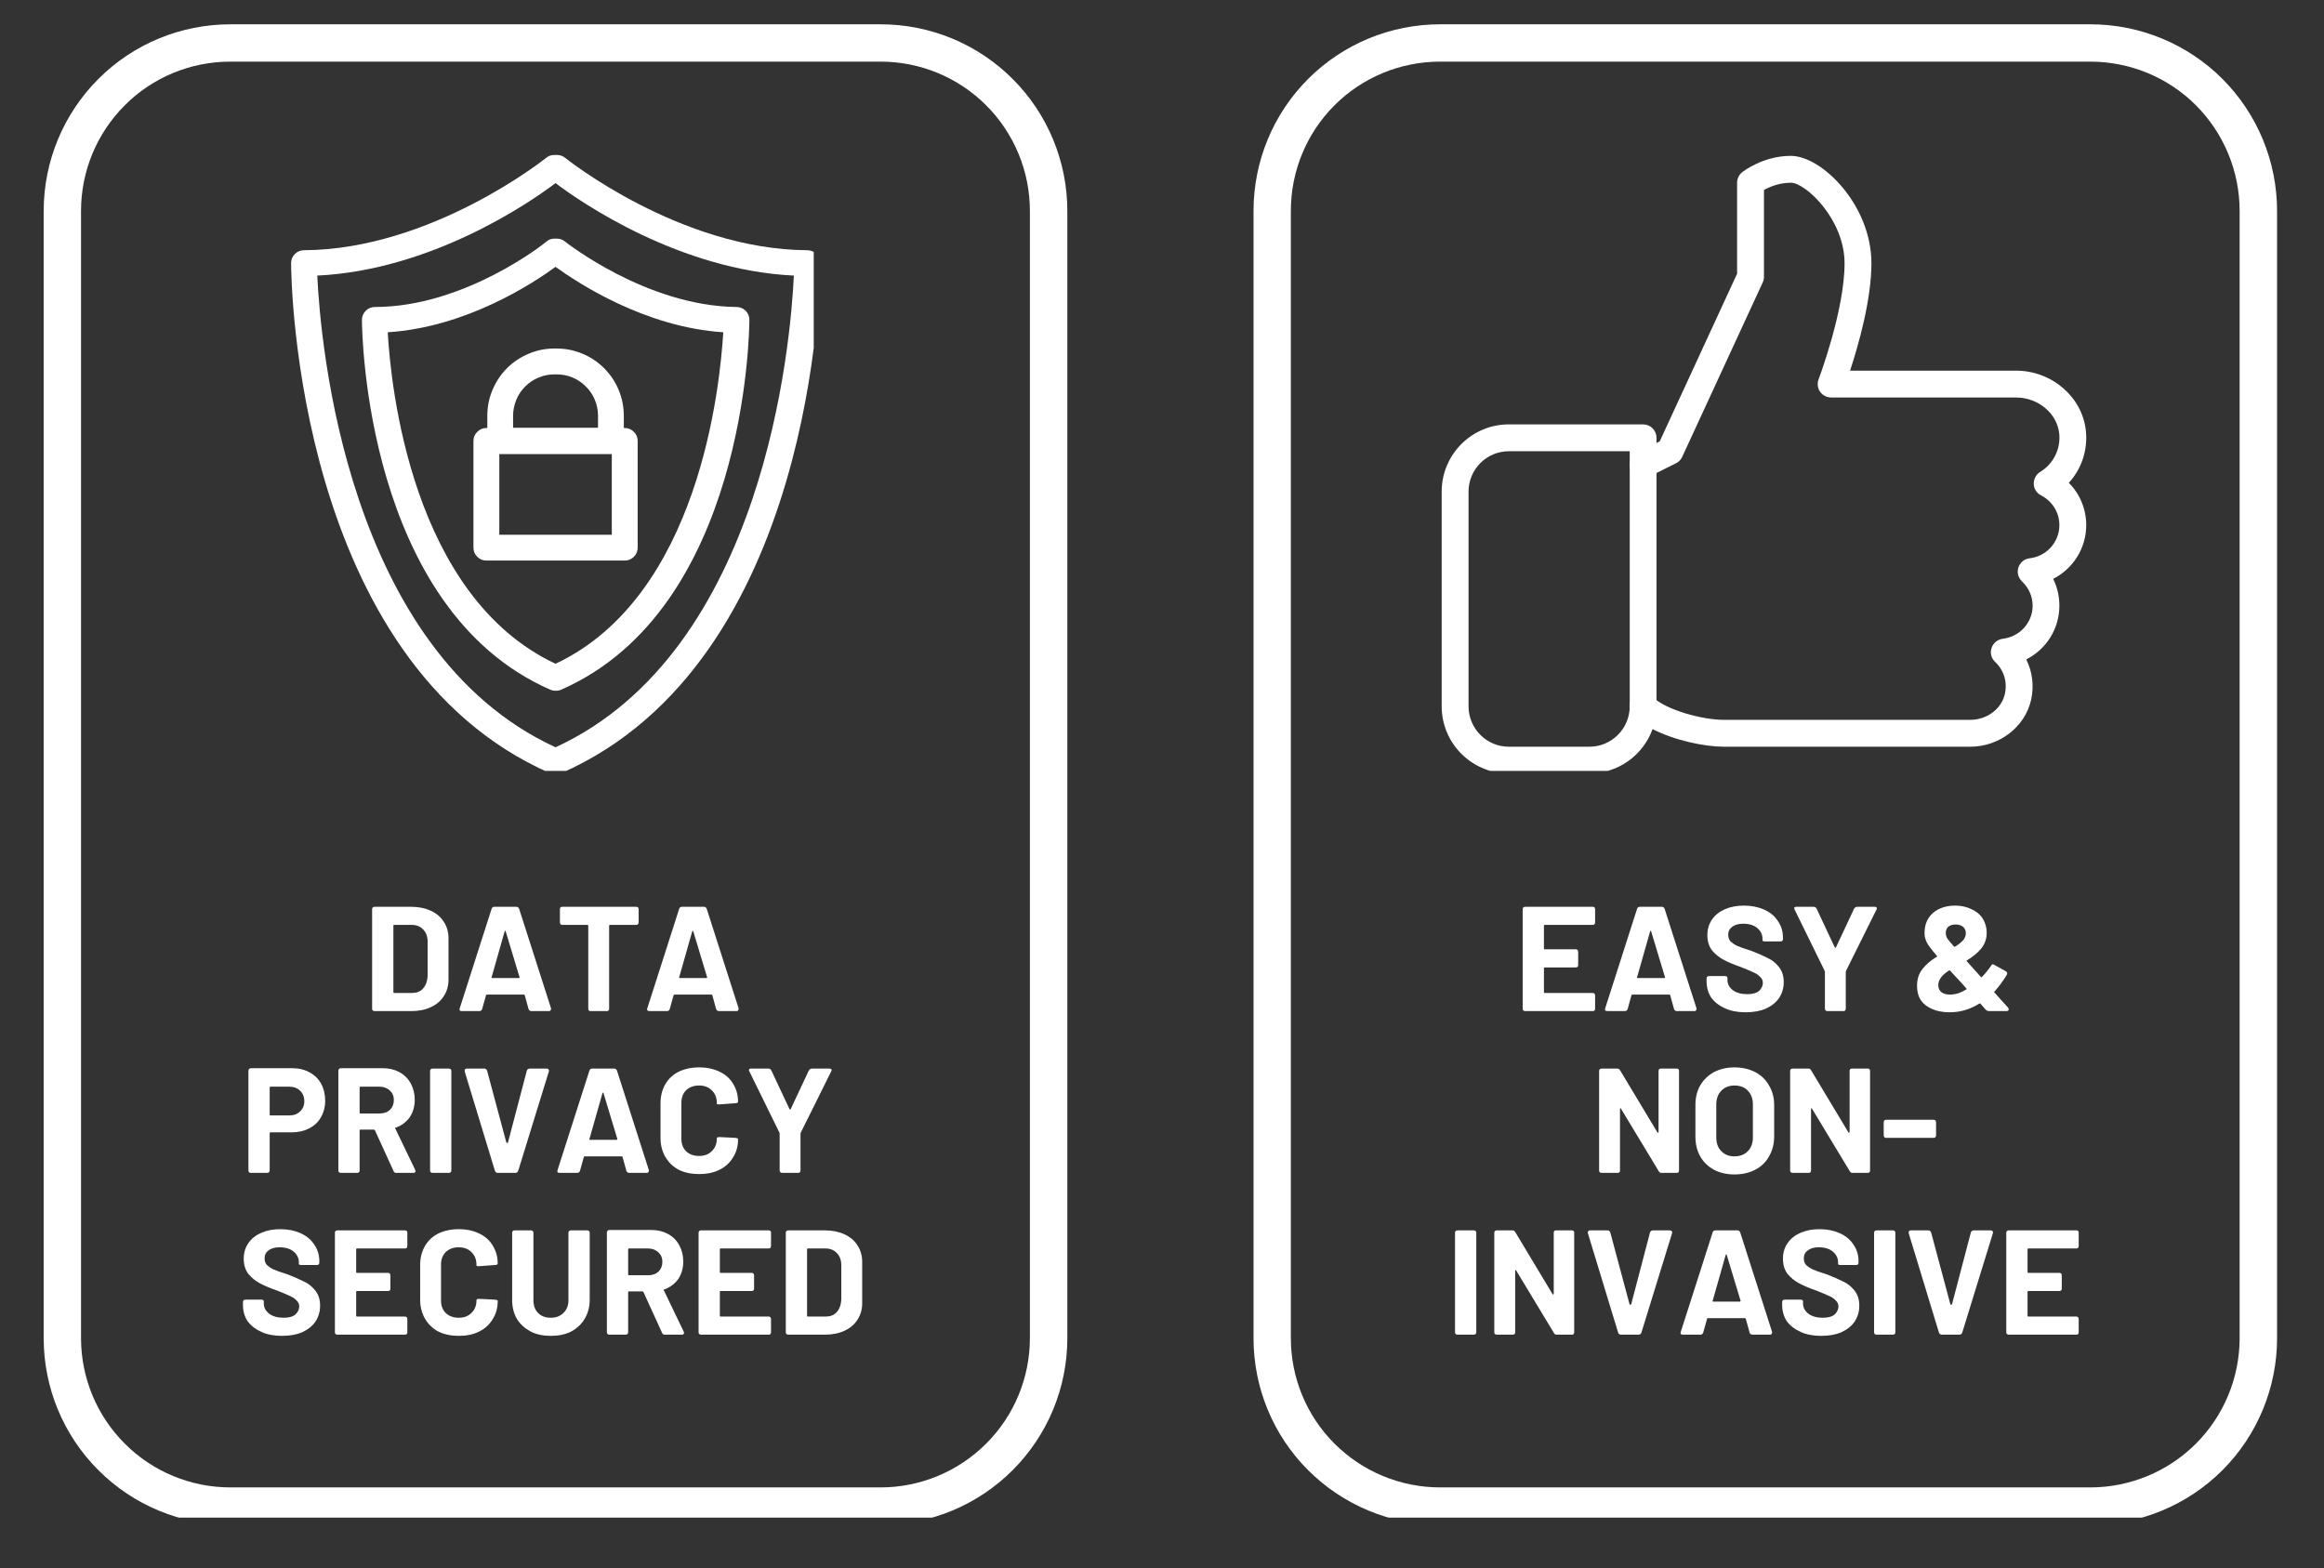 <svg xmlns="http://www.w3.org/2000/svg" xmlns:xlink="http://www.w3.org/1999/xlink" width="123" zoomAndPan="magnify" viewBox="0 0 92.25 62.25" height="83" preserveAspectRatio="xMidYMid meet" version="1.0"><rect x="0" y="0" width="92.25" height="62.25" fill="#333333" stroke="none"/><defs><g/><clipPath id="02852e2fd9"><path d="M 1.734 0.965 L 42.383 0.965 L 42.383 60.25 L 1.734 60.25 Z M 1.734 0.965 " clip-rule="nonzero"/></clipPath><clipPath id="f39629af2f"><path d="M 9.145 0.965 L 34.957 0.965 C 36.922 0.965 38.805 1.742 40.195 3.133 C 41.586 4.523 42.367 6.406 42.367 8.375 L 42.367 53.129 C 42.367 55.094 41.586 56.98 40.195 58.367 C 38.805 59.758 36.922 60.539 34.957 60.539 L 9.145 60.539 C 7.18 60.539 5.293 59.758 3.906 58.367 C 2.516 56.98 1.734 55.094 1.734 53.129 L 1.734 8.375 C 1.734 6.406 2.516 4.523 3.906 3.133 C 5.293 1.742 7.18 0.965 9.145 0.965 Z M 9.145 0.965 " clip-rule="nonzero"/></clipPath><clipPath id="c49bc13fa1"><path d="M 49.758 0.965 L 90.406 0.965 L 90.406 60.25 L 49.758 60.25 Z M 49.758 0.965 " clip-rule="nonzero"/></clipPath><clipPath id="d64a50648b"><path d="M 57.168 0.965 L 82.977 0.965 C 84.941 0.965 86.828 1.742 88.219 3.133 C 89.605 4.523 90.387 6.406 90.387 8.375 L 90.387 53.129 C 90.387 55.094 89.605 56.98 88.219 58.367 C 86.828 59.758 84.941 60.539 82.977 60.539 L 57.168 60.539 C 55.199 60.539 53.316 59.758 51.926 58.367 C 50.535 56.98 49.758 55.094 49.758 53.129 L 49.758 8.375 C 49.758 6.406 50.535 4.523 51.926 3.133 C 53.316 1.742 55.199 0.965 57.168 0.965 Z M 57.168 0.965 " clip-rule="nonzero"/></clipPath><clipPath id="15bca81ed1"><path d="M 11.551 6.152 L 32.301 6.152 L 32.301 30.605 L 11.551 30.605 Z M 11.551 6.152 " clip-rule="nonzero"/></clipPath><clipPath id="1df41041f5"><path d="M 57.227 6.152 L 83 6.152 L 83 30.605 L 57.227 30.605 Z M 57.227 6.152 " clip-rule="nonzero"/></clipPath><clipPath id="c0eaf9fc0d"><path d="M 0.191 8 L 4 8 L 4 13 L 0.191 13 Z M 0.191 8 " clip-rule="nonzero"/></clipPath><clipPath id="90236cbe94"><path d="M 0.191 14 L 4 14 L 4 20 L 0.191 20 Z M 0.191 14 " clip-rule="nonzero"/></clipPath><clipPath id="809c69ab7d"><rect x="0" width="27" y="0" height="21"/></clipPath><clipPath id="7cf798c14c"><rect x="0" width="28" y="0" height="21"/></clipPath></defs><g clip-path="url(#02852e2fd9)"><g clip-path="url(#f39629af2f)"><path stroke-linecap="butt" transform="matrix(0.741, 0, 0, 0.741, 1.735, 0.963)" fill="none" stroke-linejoin="miter" d="M 9.998 0.002 L 44.83 0.002 C 47.481 0.002 50.022 1.051 51.898 2.927 C 53.775 4.804 54.829 7.345 54.829 10.001 L 54.829 70.392 C 54.829 73.043 53.775 75.589 51.898 77.461 C 50.022 79.337 47.481 80.391 44.83 80.391 L 9.998 80.391 C 7.347 80.391 4.801 79.337 2.93 77.461 C 1.053 75.589 -0.001 73.043 -0.001 70.392 L -0.001 10.001 C -0.001 7.345 1.053 4.804 2.93 2.927 C 4.801 1.051 7.347 0.002 9.998 0.002 Z M 9.998 0.002 " stroke="#ffffff" stroke-width="4" stroke-opacity="1" stroke-miterlimit="4"/></g></g><g clip-path="url(#c49bc13fa1)"><g clip-path="url(#d64a50648b)"><path stroke-linecap="butt" transform="matrix(0.741, 0, 0, 0.741, 49.756, 0.963)" fill="none" stroke-linejoin="miter" d="M 10.001 0.002 L 44.827 0.002 C 47.479 0.002 50.025 1.051 51.901 2.927 C 53.772 4.804 54.827 7.345 54.827 10.001 L 54.827 70.392 C 54.827 73.043 53.772 75.589 51.901 77.461 C 50.025 79.337 47.479 80.391 44.827 80.391 L 10.001 80.391 C 7.345 80.391 4.804 79.337 2.927 77.461 C 1.051 75.589 0.002 73.043 0.002 70.392 L 0.002 10.001 C 0.002 7.345 1.051 4.804 2.927 2.927 C 4.804 1.051 7.345 0.002 10.001 0.002 Z M 10.001 0.002 " stroke="#ffffff" stroke-width="4" stroke-opacity="1" stroke-miterlimit="4"/></g></g><g clip-path="url(#15bca81ed1)"><path fill="#ffffff" d="M 22.051 30.742 C 21.98 30.742 21.914 30.73 21.848 30.703 C 11.75 26.277 11.555 11.09 11.555 10.445 C 11.555 10.305 11.605 10.184 11.707 10.082 C 11.805 9.984 11.926 9.934 12.066 9.934 C 17.125 9.906 21.637 6.301 21.68 6.266 C 21.77 6.191 21.879 6.152 21.996 6.152 L 22.109 6.152 C 22.23 6.152 22.336 6.191 22.434 6.266 C 22.473 6.301 26.984 9.906 32.043 9.934 C 32.184 9.934 32.305 9.984 32.406 10.082 C 32.504 10.184 32.555 10.305 32.555 10.445 C 32.555 11.09 32.359 26.277 22.262 30.703 C 22.195 30.73 22.125 30.742 22.051 30.742 Z M 12.594 10.941 C 12.719 13.574 13.742 25.84 22.051 29.668 C 30.363 25.84 31.387 13.574 31.512 10.941 C 26.977 10.723 23.078 8.047 22.051 7.27 C 21.027 8.047 17.129 10.723 12.594 10.941 Z M 12.594 10.941 " fill-opacity="1" fill-rule="nonzero"/></g><path fill="#ffffff" d="M 22.051 27.422 C 21.98 27.426 21.914 27.41 21.848 27.383 C 14.508 24.172 14.367 13.168 14.367 12.699 C 14.367 12.559 14.418 12.438 14.52 12.336 C 14.617 12.238 14.738 12.188 14.879 12.188 C 18.465 12.188 21.664 9.625 21.695 9.586 C 21.789 9.508 21.895 9.473 22.016 9.473 L 22.098 9.473 C 22.219 9.473 22.328 9.508 22.422 9.586 C 22.453 9.609 25.652 12.148 29.234 12.188 C 29.375 12.188 29.496 12.238 29.598 12.336 C 29.699 12.438 29.746 12.559 29.746 12.699 C 29.746 13.168 29.609 24.172 22.27 27.383 C 22.199 27.414 22.129 27.426 22.051 27.422 Z M 15.391 13.191 C 15.512 15.316 16.336 23.664 22.051 26.352 C 27.766 23.664 28.578 15.316 28.711 13.191 C 25.594 12.992 22.922 11.223 22.051 10.594 C 21.195 11.223 18.527 12.992 15.391 13.191 Z M 15.391 13.191 " fill-opacity="1" fill-rule="nonzero"/><path fill="#ffffff" d="M 24.25 18.02 L 19.855 18.02 C 19.715 18.02 19.594 17.969 19.492 17.867 C 19.391 17.77 19.344 17.648 19.344 17.504 L 19.344 16.48 C 19.348 16.129 19.414 15.793 19.555 15.469 C 19.691 15.145 19.883 14.859 20.133 14.609 C 20.383 14.363 20.672 14.172 20.996 14.039 C 21.32 13.902 21.66 13.836 22.012 13.836 L 22.094 13.836 C 22.449 13.836 22.789 13.906 23.113 14.039 C 23.441 14.176 23.73 14.367 23.98 14.617 C 24.23 14.871 24.426 15.156 24.559 15.484 C 24.695 15.812 24.762 16.152 24.762 16.508 L 24.762 17.531 C 24.758 17.668 24.703 17.781 24.605 17.875 C 24.504 17.973 24.387 18.02 24.25 18.02 Z M 20.367 16.992 L 23.738 16.992 L 23.738 16.48 C 23.734 16.266 23.691 16.059 23.605 15.859 C 23.52 15.66 23.402 15.484 23.246 15.336 C 23.094 15.184 22.918 15.066 22.719 14.984 C 22.516 14.902 22.309 14.863 22.094 14.863 L 22.012 14.863 C 21.793 14.863 21.582 14.902 21.383 14.988 C 21.18 15.07 21.004 15.188 20.848 15.344 C 20.695 15.496 20.574 15.676 20.492 15.879 C 20.41 16.078 20.367 16.289 20.367 16.508 Z M 20.367 16.992 " fill-opacity="1" fill-rule="nonzero"/><path fill="#ffffff" d="M 24.797 22.254 L 19.305 22.254 C 19.164 22.254 19.043 22.203 18.945 22.105 C 18.844 22.004 18.793 21.883 18.793 21.742 L 18.793 17.504 C 18.793 17.363 18.844 17.242 18.945 17.145 C 19.043 17.043 19.164 16.992 19.305 16.992 L 24.797 16.992 C 24.941 16.992 25.062 17.043 25.16 17.145 C 25.262 17.242 25.312 17.363 25.312 17.504 L 25.312 21.742 C 25.312 21.883 25.262 22.004 25.16 22.105 C 25.062 22.203 24.941 22.254 24.797 22.254 Z M 19.82 21.23 L 24.285 21.23 L 24.285 18.02 L 19.82 18.02 Z M 19.82 21.23 " fill-opacity="1" fill-rule="nonzero"/><g clip-path="url(#1df41041f5)"><path fill="#ffffff" d="M 63.09 30.707 L 59.891 30.707 C 58.422 30.707 57.227 29.512 57.227 28.043 L 57.227 19.516 C 57.227 18.043 58.422 16.848 59.891 16.848 L 65.223 16.848 C 65.516 16.848 65.754 17.086 65.754 17.383 L 65.754 17.586 L 65.883 17.52 L 68.953 10.867 L 68.953 7.254 C 68.953 7.09 69.027 6.938 69.156 6.836 C 69.188 6.812 69.98 6.188 71.086 6.188 C 72.32 6.188 74.285 8.141 74.285 10.453 C 74.285 11.91 73.762 13.727 73.438 14.715 L 80.023 14.715 C 81.457 14.715 82.676 15.777 82.801 17.133 C 82.871 17.895 82.617 18.625 82.121 19.168 C 82.559 19.609 82.812 20.207 82.812 20.848 C 82.812 21.77 82.285 22.582 81.5 22.98 C 81.66 23.305 81.746 23.668 81.746 24.047 C 81.746 24.969 81.219 25.781 80.43 26.18 C 80.676 26.664 80.746 27.227 80.625 27.781 C 80.383 28.859 79.367 29.645 78.207 29.645 L 68.422 29.645 C 67.68 29.645 66.484 29.402 65.598 28.945 C 65.227 29.973 64.242 30.707 63.09 30.707 Z M 59.891 17.914 C 59.012 17.914 58.293 18.633 58.293 19.516 L 58.293 28.043 C 58.293 28.926 59.012 29.645 59.891 29.645 L 63.09 29.645 C 63.973 29.645 64.691 28.926 64.691 28.043 C 64.691 27.828 64.82 27.633 65.02 27.551 C 65.219 27.469 65.449 27.516 65.602 27.668 C 66.102 28.172 67.555 28.578 68.422 28.578 L 78.207 28.578 C 78.871 28.578 79.449 28.145 79.582 27.551 C 79.688 27.074 79.547 26.609 79.195 26.277 C 79.043 26.137 78.988 25.918 79.055 25.723 C 79.121 25.523 79.293 25.387 79.5 25.359 C 80.172 25.281 80.684 24.719 80.684 24.047 C 80.684 23.68 80.531 23.336 80.262 23.082 C 80.109 22.938 80.055 22.723 80.121 22.523 C 80.188 22.328 80.359 22.188 80.566 22.164 C 81.238 22.086 81.746 21.52 81.746 20.848 C 81.746 20.352 81.469 19.898 81.02 19.668 C 80.848 19.582 80.734 19.406 80.73 19.215 C 80.723 19.023 80.816 18.84 80.98 18.738 C 81.504 18.418 81.797 17.84 81.742 17.23 C 81.664 16.418 80.91 15.781 80.023 15.781 L 72.688 15.781 C 72.512 15.781 72.348 15.695 72.246 15.551 C 72.148 15.406 72.125 15.223 72.188 15.059 C 72.199 15.031 73.219 12.328 73.219 10.453 C 73.219 8.707 71.672 7.254 71.086 7.254 C 70.629 7.254 70.242 7.418 70.02 7.543 L 70.02 10.984 C 70.02 11.062 70.004 11.137 69.973 11.207 L 66.773 18.141 C 66.723 18.25 66.637 18.34 66.527 18.391 L 65.461 18.926 C 65.297 19.004 65.098 18.996 64.941 18.902 C 64.785 18.805 64.691 18.633 64.691 18.449 L 64.691 17.914 Z M 59.891 17.914 " fill-opacity="1" fill-rule="nonzero"/></g><path fill="#ffffff" d="M 65.223 28.578 C 64.93 28.578 64.691 28.336 64.691 28.043 L 64.691 18.449 C 64.691 18.152 64.93 17.914 65.223 17.914 C 65.516 17.914 65.754 18.152 65.754 18.449 L 65.754 28.043 C 65.754 28.336 65.516 28.578 65.223 28.578 Z M 65.223 28.578 " fill-opacity="1" fill-rule="nonzero"/><g transform="matrix(1, 0, 0, 1, 9, 34)"><g clip-path="url(#809c69ab7d)"><g fill="#ffffff" fill-opacity="1"><g transform="translate(5.412, 6.141)"><g><path d="M 0.469 0 C 0.395 0 0.359 -0.031 0.359 -0.094 L 0.359 -4.047 C 0.359 -4.109 0.395 -4.141 0.469 -4.141 L 1.906 -4.141 C 2.207 -4.141 2.469 -4.086 2.688 -3.984 C 2.914 -3.879 3.086 -3.734 3.203 -3.547 C 3.328 -3.359 3.391 -3.141 3.391 -2.891 L 3.391 -1.25 C 3.391 -1 3.328 -0.781 3.203 -0.594 C 3.086 -0.406 2.914 -0.258 2.688 -0.156 C 2.469 -0.051 2.207 0 1.906 0 Z M 1.203 -0.75 C 1.203 -0.727 1.211 -0.719 1.234 -0.719 L 1.938 -0.719 C 2.125 -0.719 2.27 -0.773 2.375 -0.891 C 2.488 -1.016 2.551 -1.18 2.562 -1.391 L 2.562 -2.75 C 2.562 -2.957 2.504 -3.117 2.391 -3.234 C 2.273 -3.359 2.125 -3.422 1.938 -3.422 L 1.234 -3.422 C 1.211 -3.422 1.203 -3.41 1.203 -3.391 Z M 1.203 -0.75 "/></g></g></g><g fill="#ffffff" fill-opacity="1"><g transform="translate(9.076, 6.141)"><g><path d="M 3.031 0 C 2.969 0 2.926 -0.023 2.906 -0.078 L 2.75 -0.641 C 2.738 -0.648 2.727 -0.656 2.719 -0.656 L 1.266 -0.656 C 1.242 -0.656 1.227 -0.648 1.219 -0.641 L 1.062 -0.078 C 1.039 -0.023 1.004 0 0.953 0 L 0.266 0 C 0.223 0 0.191 -0.008 0.172 -0.031 C 0.16 -0.051 0.16 -0.078 0.172 -0.109 L 1.438 -4.062 C 1.457 -4.113 1.492 -4.141 1.547 -4.141 L 2.422 -4.141 C 2.473 -4.141 2.508 -4.113 2.531 -4.062 L 3.797 -0.109 C 3.797 -0.098 3.797 -0.086 3.797 -0.078 C 3.797 -0.055 3.785 -0.035 3.766 -0.016 C 3.754 -0.004 3.738 0 3.719 0 Z M 1.438 -1.344 C 1.426 -1.32 1.438 -1.312 1.469 -1.312 L 2.516 -1.312 C 2.535 -1.312 2.547 -1.32 2.547 -1.344 L 2 -3.156 C 2 -3.176 1.992 -3.188 1.984 -3.188 C 1.973 -3.188 1.961 -3.176 1.953 -3.156 Z M 1.438 -1.344 "/></g></g></g><g fill="#ffffff" fill-opacity="1"><g transform="translate(13.054, 6.141)"><g><path d="M 3.188 -4.141 C 3.258 -4.141 3.297 -4.109 3.297 -4.047 L 3.297 -3.531 C 3.297 -3.457 3.258 -3.422 3.188 -3.422 L 2.172 -3.422 C 2.141 -3.422 2.125 -3.41 2.125 -3.391 L 2.125 -0.094 C 2.125 -0.031 2.094 0 2.031 0 L 1.391 0 C 1.328 0 1.297 -0.031 1.297 -0.094 L 1.297 -3.391 C 1.297 -3.41 1.285 -3.422 1.266 -3.422 L 0.266 -3.422 C 0.203 -3.422 0.172 -3.457 0.172 -3.531 L 0.172 -4.047 C 0.172 -4.109 0.203 -4.141 0.266 -4.141 Z M 3.188 -4.141 "/></g></g></g><g fill="#ffffff" fill-opacity="1"><g transform="translate(16.522, 6.141)"><g><path d="M 3.031 0 C 2.969 0 2.926 -0.023 2.906 -0.078 L 2.75 -0.641 C 2.738 -0.648 2.727 -0.656 2.719 -0.656 L 1.266 -0.656 C 1.242 -0.656 1.227 -0.648 1.219 -0.641 L 1.062 -0.078 C 1.039 -0.023 1.004 0 0.953 0 L 0.266 0 C 0.223 0 0.191 -0.008 0.172 -0.031 C 0.16 -0.051 0.16 -0.078 0.172 -0.109 L 1.438 -4.062 C 1.457 -4.113 1.492 -4.141 1.547 -4.141 L 2.422 -4.141 C 2.473 -4.141 2.508 -4.113 2.531 -4.062 L 3.797 -0.109 C 3.797 -0.098 3.797 -0.086 3.797 -0.078 C 3.797 -0.055 3.785 -0.035 3.766 -0.016 C 3.754 -0.004 3.738 0 3.719 0 Z M 1.438 -1.344 C 1.426 -1.32 1.438 -1.312 1.469 -1.312 L 2.516 -1.312 C 2.535 -1.312 2.547 -1.32 2.547 -1.344 L 2 -3.156 C 2 -3.176 1.992 -3.188 1.984 -3.188 C 1.973 -3.188 1.961 -3.176 1.953 -3.156 Z M 1.438 -1.344 "/></g></g></g><g clip-path="url(#c0eaf9fc0d)"><g fill="#ffffff" fill-opacity="1"><g transform="translate(0.533, 12.564)"><g><path d="M 2.078 -4.156 C 2.336 -4.156 2.566 -4.098 2.766 -3.984 C 2.961 -3.879 3.113 -3.727 3.219 -3.531 C 3.32 -3.344 3.375 -3.117 3.375 -2.859 C 3.375 -2.617 3.316 -2.398 3.203 -2.203 C 3.098 -2.016 2.941 -1.867 2.734 -1.766 C 2.535 -1.66 2.301 -1.609 2.031 -1.609 L 1.203 -1.609 C 1.18 -1.609 1.172 -1.598 1.172 -1.578 L 1.172 -0.094 C 1.172 -0.031 1.133 0 1.062 0 L 0.438 0 C 0.363 0 0.328 -0.031 0.328 -0.094 L 0.328 -4.047 C 0.328 -4.117 0.363 -4.156 0.438 -4.156 Z M 1.953 -2.281 C 2.129 -2.281 2.27 -2.332 2.375 -2.438 C 2.488 -2.539 2.547 -2.676 2.547 -2.844 C 2.547 -3.02 2.488 -3.16 2.375 -3.266 C 2.27 -3.367 2.129 -3.422 1.953 -3.422 L 1.203 -3.422 C 1.18 -3.422 1.172 -3.41 1.172 -3.391 L 1.172 -2.312 C 1.172 -2.289 1.18 -2.281 1.203 -2.281 Z M 1.953 -2.281 "/></g></g></g></g><g fill="#ffffff" fill-opacity="1"><g transform="translate(4.072, 12.564)"><g><path d="M 2.656 0 C 2.602 0 2.566 -0.023 2.547 -0.078 L 1.812 -1.688 C 1.801 -1.707 1.785 -1.719 1.766 -1.719 L 1.234 -1.719 C 1.211 -1.719 1.203 -1.707 1.203 -1.688 L 1.203 -0.094 C 1.203 -0.031 1.164 0 1.094 0 L 0.469 0 C 0.395 0 0.359 -0.031 0.359 -0.094 L 0.359 -4.047 C 0.359 -4.117 0.395 -4.156 0.469 -4.156 L 2.125 -4.156 C 2.375 -4.156 2.594 -4.102 2.781 -4 C 2.977 -3.895 3.129 -3.742 3.234 -3.547 C 3.336 -3.359 3.391 -3.145 3.391 -2.906 C 3.391 -2.633 3.32 -2.398 3.188 -2.203 C 3.051 -2.016 2.867 -1.879 2.641 -1.797 C 2.629 -1.797 2.617 -1.789 2.609 -1.781 C 2.609 -1.77 2.613 -1.758 2.625 -1.75 L 3.406 -0.125 C 3.414 -0.102 3.422 -0.082 3.422 -0.062 C 3.422 -0.039 3.41 -0.023 3.391 -0.016 C 3.379 -0.004 3.359 0 3.328 0 Z M 1.234 -3.422 C 1.211 -3.422 1.203 -3.41 1.203 -3.391 L 1.203 -2.391 C 1.203 -2.367 1.211 -2.359 1.234 -2.359 L 2 -2.359 C 2.164 -2.359 2.301 -2.406 2.406 -2.5 C 2.508 -2.602 2.562 -2.734 2.562 -2.891 C 2.562 -3.047 2.508 -3.172 2.406 -3.266 C 2.301 -3.367 2.164 -3.422 2 -3.422 Z M 1.234 -3.422 "/></g></g></g><g fill="#ffffff" fill-opacity="1"><g transform="translate(7.713, 12.564)"><g><path d="M 0.469 0 C 0.395 0 0.359 -0.031 0.359 -0.094 L 0.359 -4.047 C 0.359 -4.109 0.395 -4.141 0.469 -4.141 L 1.094 -4.141 C 1.164 -4.141 1.203 -4.109 1.203 -4.047 L 1.203 -0.094 C 1.203 -0.031 1.164 0 1.094 0 Z M 0.469 0 "/></g></g></g><g fill="#ffffff" fill-opacity="1"><g transform="translate(9.272, 12.564)"><g><path d="M 1.5 0 C 1.438 0 1.395 -0.023 1.375 -0.078 L 0.172 -4.031 C 0.172 -4.039 0.172 -4.051 0.172 -4.062 C 0.172 -4.113 0.203 -4.141 0.266 -4.141 L 0.953 -4.141 C 1.004 -4.141 1.039 -4.113 1.062 -4.062 L 1.828 -1.203 C 1.836 -1.191 1.848 -1.188 1.859 -1.188 C 1.867 -1.188 1.879 -1.191 1.891 -1.203 L 2.641 -4.062 C 2.66 -4.113 2.703 -4.141 2.766 -4.141 L 3.422 -4.141 C 3.461 -4.141 3.488 -4.129 3.5 -4.109 C 3.52 -4.086 3.523 -4.062 3.516 -4.031 L 2.297 -0.078 C 2.273 -0.023 2.234 0 2.172 0 Z M 1.5 0 "/></g></g></g><g fill="#ffffff" fill-opacity="1"><g transform="translate(12.959, 12.564)"><g><path d="M 3.031 0 C 2.969 0 2.926 -0.023 2.906 -0.078 L 2.75 -0.641 C 2.738 -0.648 2.727 -0.656 2.719 -0.656 L 1.266 -0.656 C 1.242 -0.656 1.227 -0.648 1.219 -0.641 L 1.062 -0.078 C 1.039 -0.023 1.004 0 0.953 0 L 0.266 0 C 0.223 0 0.191 -0.008 0.172 -0.031 C 0.16 -0.051 0.16 -0.078 0.172 -0.109 L 1.438 -4.062 C 1.457 -4.113 1.492 -4.141 1.547 -4.141 L 2.422 -4.141 C 2.473 -4.141 2.508 -4.113 2.531 -4.062 L 3.797 -0.109 C 3.797 -0.098 3.797 -0.086 3.797 -0.078 C 3.797 -0.055 3.785 -0.035 3.766 -0.016 C 3.754 -0.004 3.738 0 3.719 0 Z M 1.438 -1.344 C 1.426 -1.32 1.438 -1.312 1.469 -1.312 L 2.516 -1.312 C 2.535 -1.312 2.547 -1.32 2.547 -1.344 L 2 -3.156 C 2 -3.176 1.992 -3.188 1.984 -3.188 C 1.973 -3.188 1.961 -3.176 1.953 -3.156 Z M 1.438 -1.344 "/></g></g></g><g fill="#ffffff" fill-opacity="1"><g transform="translate(16.938, 12.564)"><g><path d="M 1.812 0.047 C 1.508 0.047 1.238 -0.008 1 -0.125 C 0.77 -0.25 0.594 -0.422 0.469 -0.641 C 0.344 -0.859 0.281 -1.109 0.281 -1.391 L 0.281 -2.766 C 0.281 -3.047 0.344 -3.297 0.469 -3.516 C 0.594 -3.734 0.77 -3.898 1 -4.016 C 1.238 -4.129 1.508 -4.188 1.812 -4.188 C 2.125 -4.188 2.395 -4.129 2.625 -4.016 C 2.852 -3.91 3.031 -3.754 3.156 -3.547 C 3.289 -3.336 3.359 -3.098 3.359 -2.828 C 3.359 -2.785 3.32 -2.766 3.25 -2.766 L 2.625 -2.719 L 2.594 -2.719 C 2.539 -2.719 2.516 -2.727 2.516 -2.75 L 2.516 -2.781 C 2.516 -2.988 2.445 -3.156 2.312 -3.281 C 2.188 -3.406 2.02 -3.469 1.812 -3.469 C 1.602 -3.469 1.43 -3.406 1.297 -3.281 C 1.172 -3.156 1.109 -2.988 1.109 -2.781 L 1.109 -1.359 C 1.109 -1.148 1.172 -0.984 1.297 -0.859 C 1.43 -0.734 1.602 -0.672 1.812 -0.672 C 2.02 -0.672 2.188 -0.734 2.312 -0.859 C 2.445 -0.984 2.516 -1.148 2.516 -1.359 C 2.516 -1.379 2.52 -1.395 2.531 -1.406 C 2.551 -1.414 2.582 -1.422 2.625 -1.422 L 3.25 -1.391 C 3.32 -1.379 3.359 -1.367 3.359 -1.359 L 3.359 -1.328 C 3.359 -1.055 3.289 -0.816 3.156 -0.609 C 3.031 -0.398 2.852 -0.238 2.625 -0.125 C 2.395 -0.008 2.125 0.047 1.812 0.047 Z M 1.812 0.047 "/></g></g></g><g fill="#ffffff" fill-opacity="1"><g transform="translate(20.542, 12.564)"><g><path d="M 1.516 0 C 1.441 0 1.406 -0.035 1.406 -0.109 L 1.406 -1.562 L 1.391 -1.609 L 0.203 -4.031 C 0.191 -4.051 0.188 -4.066 0.188 -4.078 C 0.188 -4.098 0.191 -4.113 0.203 -4.125 C 0.223 -4.133 0.242 -4.141 0.266 -4.141 L 0.953 -4.141 C 1.016 -4.141 1.055 -4.113 1.078 -4.062 L 1.797 -2.531 C 1.805 -2.52 1.816 -2.516 1.828 -2.516 C 1.836 -2.516 1.844 -2.52 1.844 -2.531 L 2.562 -4.062 C 2.594 -4.113 2.633 -4.141 2.688 -4.141 L 3.375 -4.141 C 3.438 -4.141 3.469 -4.117 3.469 -4.078 C 3.469 -4.055 3.461 -4.039 3.453 -4.031 L 2.25 -1.609 L 2.234 -1.562 L 2.234 -0.109 C 2.234 -0.035 2.203 0 2.141 0 Z M 1.516 0 "/></g></g></g><g fill="#ffffff" fill-opacity="1"><g transform="translate(24.201, 12.564)"><g/></g></g><g clip-path="url(#90236cbe94)"><g fill="#ffffff" fill-opacity="1"><g transform="translate(0.425, 18.987)"><g><path d="M 1.766 0.047 C 1.453 0.047 1.18 -0.004 0.953 -0.109 C 0.723 -0.211 0.539 -0.352 0.406 -0.531 C 0.281 -0.719 0.219 -0.938 0.219 -1.188 L 0.219 -1.297 C 0.219 -1.359 0.254 -1.391 0.328 -1.391 L 0.953 -1.391 C 1.016 -1.391 1.047 -1.363 1.047 -1.312 L 1.047 -1.234 C 1.047 -1.078 1.117 -0.941 1.266 -0.828 C 1.41 -0.723 1.598 -0.672 1.828 -0.672 C 2.035 -0.672 2.191 -0.711 2.297 -0.797 C 2.398 -0.891 2.453 -1 2.453 -1.125 C 2.453 -1.219 2.414 -1.297 2.344 -1.359 C 2.281 -1.43 2.195 -1.488 2.094 -1.531 C 1.988 -1.582 1.816 -1.656 1.578 -1.75 C 1.305 -1.844 1.082 -1.938 0.906 -2.031 C 0.727 -2.125 0.57 -2.25 0.438 -2.406 C 0.312 -2.57 0.25 -2.773 0.25 -3.016 C 0.25 -3.254 0.312 -3.461 0.438 -3.641 C 0.562 -3.816 0.734 -3.953 0.953 -4.047 C 1.172 -4.141 1.422 -4.188 1.703 -4.188 C 2.004 -4.188 2.27 -4.133 2.5 -4.031 C 2.738 -3.926 2.922 -3.773 3.047 -3.578 C 3.18 -3.391 3.25 -3.172 3.25 -2.922 L 3.25 -2.859 C 3.25 -2.797 3.219 -2.766 3.156 -2.766 L 2.531 -2.766 C 2.469 -2.766 2.438 -2.781 2.438 -2.812 L 2.438 -2.875 C 2.438 -3.039 2.367 -3.18 2.234 -3.297 C 2.098 -3.41 1.91 -3.469 1.672 -3.469 C 1.484 -3.469 1.336 -3.426 1.234 -3.344 C 1.129 -3.27 1.078 -3.164 1.078 -3.031 C 1.078 -2.938 1.102 -2.852 1.156 -2.781 C 1.219 -2.719 1.305 -2.656 1.422 -2.594 C 1.547 -2.539 1.738 -2.473 2 -2.391 C 2.27 -2.285 2.484 -2.191 2.641 -2.109 C 2.805 -2.035 2.953 -1.922 3.078 -1.766 C 3.211 -1.609 3.281 -1.406 3.281 -1.156 C 3.281 -0.914 3.219 -0.703 3.094 -0.516 C 2.969 -0.336 2.789 -0.195 2.562 -0.094 C 2.344 0 2.078 0.047 1.766 0.047 Z M 1.766 0.047 "/></g></g></g></g><g fill="#ffffff" fill-opacity="1"><g transform="translate(3.935, 18.987)"><g><path d="M 3.234 -3.531 C 3.234 -3.457 3.203 -3.422 3.141 -3.422 L 1.234 -3.422 C 1.211 -3.422 1.203 -3.41 1.203 -3.391 L 1.203 -2.484 C 1.203 -2.461 1.211 -2.453 1.234 -2.453 L 2.469 -2.453 C 2.531 -2.453 2.562 -2.414 2.562 -2.344 L 2.562 -1.828 C 2.562 -1.766 2.531 -1.734 2.469 -1.734 L 1.234 -1.734 C 1.211 -1.734 1.203 -1.723 1.203 -1.703 L 1.203 -0.75 C 1.203 -0.727 1.211 -0.719 1.234 -0.719 L 3.141 -0.719 C 3.203 -0.719 3.234 -0.68 3.234 -0.609 L 3.234 -0.094 C 3.234 -0.031 3.203 0 3.141 0 L 0.469 0 C 0.395 0 0.359 -0.031 0.359 -0.094 L 0.359 -4.047 C 0.359 -4.109 0.395 -4.141 0.469 -4.141 L 3.141 -4.141 C 3.203 -4.141 3.234 -4.109 3.234 -4.047 Z M 3.234 -3.531 "/></g></g></g><g fill="#ffffff" fill-opacity="1"><g transform="translate(7.397, 18.987)"><g><path d="M 1.812 0.047 C 1.508 0.047 1.238 -0.008 1 -0.125 C 0.77 -0.25 0.594 -0.422 0.469 -0.641 C 0.344 -0.859 0.281 -1.109 0.281 -1.391 L 0.281 -2.766 C 0.281 -3.047 0.344 -3.297 0.469 -3.516 C 0.594 -3.734 0.77 -3.898 1 -4.016 C 1.238 -4.129 1.508 -4.188 1.812 -4.188 C 2.125 -4.188 2.395 -4.129 2.625 -4.016 C 2.852 -3.91 3.031 -3.754 3.156 -3.547 C 3.289 -3.336 3.359 -3.098 3.359 -2.828 C 3.359 -2.785 3.32 -2.766 3.25 -2.766 L 2.625 -2.719 L 2.594 -2.719 C 2.539 -2.719 2.516 -2.727 2.516 -2.75 L 2.516 -2.781 C 2.516 -2.988 2.445 -3.156 2.312 -3.281 C 2.188 -3.406 2.02 -3.469 1.812 -3.469 C 1.602 -3.469 1.43 -3.406 1.297 -3.281 C 1.172 -3.156 1.109 -2.988 1.109 -2.781 L 1.109 -1.359 C 1.109 -1.148 1.172 -0.984 1.297 -0.859 C 1.43 -0.734 1.602 -0.672 1.812 -0.672 C 2.02 -0.672 2.188 -0.734 2.312 -0.859 C 2.445 -0.984 2.516 -1.148 2.516 -1.359 C 2.516 -1.379 2.52 -1.395 2.531 -1.406 C 2.551 -1.414 2.582 -1.422 2.625 -1.422 L 3.25 -1.391 C 3.32 -1.379 3.359 -1.367 3.359 -1.359 L 3.359 -1.328 C 3.359 -1.055 3.289 -0.816 3.156 -0.609 C 3.031 -0.398 2.852 -0.238 2.625 -0.125 C 2.395 -0.008 2.125 0.047 1.812 0.047 Z M 1.812 0.047 "/></g></g></g><g fill="#ffffff" fill-opacity="1"><g transform="translate(11.002, 18.987)"><g><path d="M 1.859 0.047 C 1.555 0.047 1.289 -0.008 1.062 -0.125 C 0.832 -0.25 0.648 -0.414 0.516 -0.625 C 0.391 -0.844 0.328 -1.094 0.328 -1.375 L 0.328 -4.047 C 0.328 -4.109 0.363 -4.141 0.438 -4.141 L 1.062 -4.141 C 1.133 -4.141 1.172 -4.109 1.172 -4.047 L 1.172 -1.375 C 1.172 -1.156 1.234 -0.984 1.359 -0.859 C 1.484 -0.734 1.648 -0.672 1.859 -0.672 C 2.066 -0.672 2.234 -0.734 2.359 -0.859 C 2.492 -0.984 2.562 -1.156 2.562 -1.375 L 2.562 -4.047 C 2.562 -4.109 2.598 -4.141 2.672 -4.141 L 3.297 -4.141 C 3.367 -4.141 3.406 -4.109 3.406 -4.047 L 3.406 -1.375 C 3.406 -1.094 3.336 -0.844 3.203 -0.625 C 3.078 -0.414 2.898 -0.25 2.672 -0.125 C 2.441 -0.008 2.172 0.047 1.859 0.047 Z M 1.859 0.047 "/></g></g></g><g fill="#ffffff" fill-opacity="1"><g transform="translate(14.731, 18.987)"><g><path d="M 2.656 0 C 2.602 0 2.566 -0.023 2.547 -0.078 L 1.812 -1.688 C 1.801 -1.707 1.785 -1.719 1.766 -1.719 L 1.234 -1.719 C 1.211 -1.719 1.203 -1.707 1.203 -1.688 L 1.203 -0.094 C 1.203 -0.031 1.164 0 1.094 0 L 0.469 0 C 0.395 0 0.359 -0.031 0.359 -0.094 L 0.359 -4.047 C 0.359 -4.117 0.395 -4.156 0.469 -4.156 L 2.125 -4.156 C 2.375 -4.156 2.594 -4.102 2.781 -4 C 2.977 -3.895 3.129 -3.742 3.234 -3.547 C 3.336 -3.359 3.391 -3.145 3.391 -2.906 C 3.391 -2.633 3.32 -2.398 3.188 -2.203 C 3.051 -2.016 2.867 -1.879 2.641 -1.797 C 2.629 -1.797 2.617 -1.789 2.609 -1.781 C 2.609 -1.77 2.613 -1.758 2.625 -1.75 L 3.406 -0.125 C 3.414 -0.102 3.422 -0.082 3.422 -0.062 C 3.422 -0.039 3.41 -0.023 3.391 -0.016 C 3.379 -0.004 3.359 0 3.328 0 Z M 1.234 -3.422 C 1.211 -3.422 1.203 -3.41 1.203 -3.391 L 1.203 -2.391 C 1.203 -2.367 1.211 -2.359 1.234 -2.359 L 2 -2.359 C 2.164 -2.359 2.301 -2.406 2.406 -2.5 C 2.508 -2.602 2.562 -2.734 2.562 -2.891 C 2.562 -3.047 2.508 -3.172 2.406 -3.266 C 2.301 -3.367 2.164 -3.422 2 -3.422 Z M 1.234 -3.422 "/></g></g></g><g fill="#ffffff" fill-opacity="1"><g transform="translate(18.371, 18.987)"><g><path d="M 3.234 -3.531 C 3.234 -3.457 3.203 -3.422 3.141 -3.422 L 1.234 -3.422 C 1.211 -3.422 1.203 -3.41 1.203 -3.391 L 1.203 -2.484 C 1.203 -2.461 1.211 -2.453 1.234 -2.453 L 2.469 -2.453 C 2.531 -2.453 2.562 -2.414 2.562 -2.344 L 2.562 -1.828 C 2.562 -1.766 2.531 -1.734 2.469 -1.734 L 1.234 -1.734 C 1.211 -1.734 1.203 -1.723 1.203 -1.703 L 1.203 -0.75 C 1.203 -0.727 1.211 -0.719 1.234 -0.719 L 3.141 -0.719 C 3.203 -0.719 3.234 -0.68 3.234 -0.609 L 3.234 -0.094 C 3.234 -0.031 3.203 0 3.141 0 L 0.469 0 C 0.395 0 0.359 -0.031 0.359 -0.094 L 0.359 -4.047 C 0.359 -4.109 0.395 -4.141 0.469 -4.141 L 3.141 -4.141 C 3.203 -4.141 3.234 -4.109 3.234 -4.047 Z M 3.234 -3.531 "/></g></g></g><g fill="#ffffff" fill-opacity="1"><g transform="translate(21.833, 18.987)"><g><path d="M 0.469 0 C 0.395 0 0.359 -0.031 0.359 -0.094 L 0.359 -4.047 C 0.359 -4.109 0.395 -4.141 0.469 -4.141 L 1.906 -4.141 C 2.207 -4.141 2.469 -4.086 2.688 -3.984 C 2.914 -3.879 3.086 -3.734 3.203 -3.547 C 3.328 -3.359 3.391 -3.141 3.391 -2.891 L 3.391 -1.25 C 3.391 -1 3.328 -0.781 3.203 -0.594 C 3.086 -0.406 2.914 -0.258 2.688 -0.156 C 2.469 -0.051 2.207 0 1.906 0 Z M 1.203 -0.75 C 1.203 -0.727 1.211 -0.719 1.234 -0.719 L 1.938 -0.719 C 2.125 -0.719 2.27 -0.773 2.375 -0.891 C 2.488 -1.016 2.551 -1.18 2.562 -1.391 L 2.562 -2.75 C 2.562 -2.957 2.504 -3.117 2.391 -3.234 C 2.273 -3.359 2.125 -3.422 1.938 -3.422 L 1.234 -3.422 C 1.211 -3.422 1.203 -3.41 1.203 -3.391 Z M 1.203 -0.75 "/></g></g></g></g></g><g transform="matrix(1, 0, 0, 1, 56, 34)"><g clip-path="url(#7cf798c14c)"><g fill="#ffffff" fill-opacity="1"><g transform="translate(4.083, 6.141)"><g><path d="M 3.234 -3.531 C 3.234 -3.457 3.203 -3.422 3.141 -3.422 L 1.234 -3.422 C 1.211 -3.422 1.203 -3.41 1.203 -3.391 L 1.203 -2.484 C 1.203 -2.461 1.211 -2.453 1.234 -2.453 L 2.469 -2.453 C 2.531 -2.453 2.562 -2.414 2.562 -2.344 L 2.562 -1.828 C 2.562 -1.766 2.531 -1.734 2.469 -1.734 L 1.234 -1.734 C 1.211 -1.734 1.203 -1.723 1.203 -1.703 L 1.203 -0.75 C 1.203 -0.727 1.211 -0.719 1.234 -0.719 L 3.141 -0.719 C 3.203 -0.719 3.234 -0.68 3.234 -0.609 L 3.234 -0.094 C 3.234 -0.031 3.203 0 3.141 0 L 0.469 0 C 0.395 0 0.359 -0.031 0.359 -0.094 L 0.359 -4.047 C 0.359 -4.109 0.395 -4.141 0.469 -4.141 L 3.141 -4.141 C 3.203 -4.141 3.234 -4.109 3.234 -4.047 Z M 3.234 -3.531 "/></g></g></g><g fill="#ffffff" fill-opacity="1"><g transform="translate(7.545, 6.141)"><g><path d="M 3.031 0 C 2.969 0 2.926 -0.023 2.906 -0.078 L 2.75 -0.641 C 2.738 -0.648 2.727 -0.656 2.719 -0.656 L 1.266 -0.656 C 1.242 -0.656 1.227 -0.648 1.219 -0.641 L 1.062 -0.078 C 1.039 -0.023 1.004 0 0.953 0 L 0.266 0 C 0.223 0 0.191 -0.008 0.172 -0.031 C 0.16 -0.051 0.16 -0.078 0.172 -0.109 L 1.438 -4.062 C 1.457 -4.113 1.492 -4.141 1.547 -4.141 L 2.422 -4.141 C 2.473 -4.141 2.508 -4.113 2.531 -4.062 L 3.797 -0.109 C 3.797 -0.098 3.797 -0.086 3.797 -0.078 C 3.797 -0.055 3.785 -0.035 3.766 -0.016 C 3.754 -0.004 3.738 0 3.719 0 Z M 1.438 -1.344 C 1.426 -1.32 1.438 -1.312 1.469 -1.312 L 2.516 -1.312 C 2.535 -1.312 2.547 -1.32 2.547 -1.344 L 2 -3.156 C 2 -3.176 1.992 -3.188 1.984 -3.188 C 1.973 -3.188 1.961 -3.176 1.953 -3.156 Z M 1.438 -1.344 "/></g></g></g><g fill="#ffffff" fill-opacity="1"><g transform="translate(11.523, 6.141)"><g><path d="M 1.766 0.047 C 1.453 0.047 1.18 -0.004 0.953 -0.109 C 0.723 -0.211 0.539 -0.352 0.406 -0.531 C 0.281 -0.719 0.219 -0.938 0.219 -1.188 L 0.219 -1.297 C 0.219 -1.359 0.254 -1.391 0.328 -1.391 L 0.953 -1.391 C 1.016 -1.391 1.047 -1.363 1.047 -1.312 L 1.047 -1.234 C 1.047 -1.078 1.117 -0.941 1.266 -0.828 C 1.41 -0.723 1.598 -0.672 1.828 -0.672 C 2.035 -0.672 2.191 -0.711 2.297 -0.797 C 2.398 -0.891 2.453 -1 2.453 -1.125 C 2.453 -1.219 2.414 -1.297 2.344 -1.359 C 2.281 -1.43 2.195 -1.488 2.094 -1.531 C 1.988 -1.582 1.816 -1.656 1.578 -1.75 C 1.305 -1.844 1.082 -1.938 0.906 -2.031 C 0.727 -2.125 0.57 -2.25 0.438 -2.406 C 0.312 -2.57 0.25 -2.773 0.25 -3.016 C 0.25 -3.254 0.312 -3.461 0.438 -3.641 C 0.562 -3.816 0.734 -3.953 0.953 -4.047 C 1.172 -4.141 1.422 -4.188 1.703 -4.188 C 2.004 -4.188 2.27 -4.133 2.5 -4.031 C 2.738 -3.926 2.922 -3.773 3.047 -3.578 C 3.18 -3.391 3.25 -3.172 3.25 -2.922 L 3.25 -2.859 C 3.25 -2.797 3.219 -2.766 3.156 -2.766 L 2.531 -2.766 C 2.469 -2.766 2.438 -2.781 2.438 -2.812 L 2.438 -2.875 C 2.438 -3.039 2.367 -3.18 2.234 -3.297 C 2.098 -3.41 1.91 -3.469 1.672 -3.469 C 1.484 -3.469 1.336 -3.426 1.234 -3.344 C 1.129 -3.27 1.078 -3.164 1.078 -3.031 C 1.078 -2.938 1.102 -2.852 1.156 -2.781 C 1.219 -2.719 1.305 -2.656 1.422 -2.594 C 1.547 -2.539 1.738 -2.473 2 -2.391 C 2.27 -2.285 2.484 -2.191 2.641 -2.109 C 2.805 -2.035 2.953 -1.922 3.078 -1.766 C 3.211 -1.609 3.281 -1.406 3.281 -1.156 C 3.281 -0.914 3.219 -0.703 3.094 -0.516 C 2.969 -0.336 2.789 -0.195 2.562 -0.094 C 2.344 0 2.078 0.047 1.766 0.047 Z M 1.766 0.047 "/></g></g></g><g fill="#ffffff" fill-opacity="1"><g transform="translate(15.033, 6.141)"><g><path d="M 1.516 0 C 1.441 0 1.406 -0.035 1.406 -0.109 L 1.406 -1.562 L 1.391 -1.609 L 0.203 -4.031 C 0.191 -4.051 0.188 -4.066 0.188 -4.078 C 0.188 -4.098 0.191 -4.113 0.203 -4.125 C 0.223 -4.133 0.242 -4.141 0.266 -4.141 L 0.953 -4.141 C 1.016 -4.141 1.055 -4.113 1.078 -4.062 L 1.797 -2.531 C 1.805 -2.52 1.816 -2.516 1.828 -2.516 C 1.836 -2.516 1.844 -2.52 1.844 -2.531 L 2.562 -4.062 C 2.594 -4.113 2.633 -4.141 2.688 -4.141 L 3.375 -4.141 C 3.438 -4.141 3.469 -4.117 3.469 -4.078 C 3.469 -4.055 3.461 -4.039 3.453 -4.031 L 2.25 -1.609 L 2.234 -1.562 L 2.234 -0.109 C 2.234 -0.035 2.203 0 2.141 0 Z M 1.516 0 "/></g></g></g><g fill="#ffffff" fill-opacity="1"><g transform="translate(18.691, 6.141)"><g/></g></g><g fill="#ffffff" fill-opacity="1"><g transform="translate(19.877, 6.141)"><g><path d="M 3.844 -0.125 C 3.852 -0.094 3.859 -0.07 3.859 -0.062 C 3.859 -0.039 3.848 -0.023 3.828 -0.016 C 3.816 -0.004 3.801 0 3.781 0 L 3.078 0 C 3.035 0 2.992 -0.016 2.953 -0.047 L 2.734 -0.297 C 2.723 -0.305 2.707 -0.305 2.688 -0.297 C 2.32 -0.066 1.93 0.047 1.516 0.047 C 1.141 0.047 0.828 -0.039 0.578 -0.219 C 0.336 -0.395 0.219 -0.656 0.219 -1 C 0.219 -1.258 0.285 -1.477 0.422 -1.656 C 0.566 -1.844 0.758 -2.008 1 -2.156 C 1.02 -2.164 1.02 -2.18 1 -2.203 C 0.801 -2.43 0.672 -2.602 0.609 -2.719 C 0.547 -2.844 0.516 -2.969 0.516 -3.094 C 0.516 -3.426 0.625 -3.691 0.844 -3.891 C 1.07 -4.086 1.367 -4.188 1.734 -4.188 C 1.973 -4.188 2.188 -4.141 2.375 -4.047 C 2.57 -3.961 2.723 -3.836 2.828 -3.672 C 2.93 -3.504 2.984 -3.316 2.984 -3.109 C 2.984 -2.867 2.91 -2.66 2.766 -2.484 C 2.629 -2.316 2.441 -2.16 2.203 -2.016 C 2.18 -2.004 2.18 -1.988 2.203 -1.969 L 2.75 -1.359 C 2.758 -1.348 2.77 -1.344 2.781 -1.344 C 2.789 -1.344 2.797 -1.348 2.797 -1.359 C 2.922 -1.484 3.039 -1.629 3.156 -1.797 C 3.176 -1.836 3.203 -1.859 3.234 -1.859 C 3.242 -1.859 3.266 -1.848 3.297 -1.828 L 3.75 -1.578 C 3.781 -1.555 3.797 -1.531 3.797 -1.5 C 3.797 -1.477 3.789 -1.457 3.781 -1.438 C 3.633 -1.195 3.473 -0.977 3.297 -0.781 C 3.273 -0.77 3.273 -0.754 3.297 -0.734 C 3.453 -0.555 3.633 -0.352 3.844 -0.125 Z M 1.75 -3.438 C 1.625 -3.438 1.523 -3.406 1.453 -3.344 C 1.391 -3.281 1.359 -3.195 1.359 -3.094 C 1.359 -3.039 1.375 -2.977 1.406 -2.906 C 1.445 -2.844 1.535 -2.734 1.672 -2.578 C 1.691 -2.555 1.711 -2.551 1.734 -2.562 C 1.867 -2.645 1.973 -2.727 2.047 -2.812 C 2.117 -2.895 2.156 -2.988 2.156 -3.094 C 2.156 -3.195 2.117 -3.281 2.047 -3.344 C 1.973 -3.406 1.875 -3.438 1.75 -3.438 Z M 1.531 -0.656 C 1.738 -0.656 1.953 -0.723 2.172 -0.859 C 2.191 -0.867 2.191 -0.883 2.172 -0.906 C 2.047 -1.051 1.941 -1.164 1.859 -1.25 C 1.859 -1.25 1.797 -1.316 1.672 -1.453 L 1.531 -1.609 C 1.52 -1.617 1.504 -1.617 1.484 -1.609 C 1.203 -1.43 1.062 -1.238 1.062 -1.031 C 1.062 -0.914 1.102 -0.82 1.188 -0.75 C 1.27 -0.688 1.383 -0.656 1.531 -0.656 Z M 1.531 -0.656 "/></g></g></g><g fill="#ffffff" fill-opacity="1"><g transform="translate(7.117, 12.564)"><g><path d="M 0.469 0 C 0.395 0 0.359 -0.031 0.359 -0.094 L 0.359 -4.047 C 0.359 -4.109 0.395 -4.141 0.469 -4.141 L 1.078 -4.141 C 1.129 -4.141 1.164 -4.117 1.188 -4.078 L 2.672 -1.609 C 2.68 -1.598 2.691 -1.594 2.703 -1.594 C 2.711 -1.602 2.719 -1.613 2.719 -1.625 L 2.719 -4.047 C 2.719 -4.109 2.75 -4.141 2.812 -4.141 L 3.438 -4.141 C 3.5 -4.141 3.531 -4.109 3.531 -4.047 L 3.531 -0.094 C 3.531 -0.031 3.5 0 3.438 0 L 2.828 0 C 2.785 0 2.75 -0.023 2.719 -0.078 L 1.219 -2.562 C 1.219 -2.57 1.211 -2.57 1.203 -2.562 C 1.191 -2.562 1.188 -2.555 1.188 -2.547 L 1.188 -0.094 C 1.188 -0.031 1.156 0 1.094 0 Z M 0.469 0 "/></g></g></g><g fill="#ffffff" fill-opacity="1"><g transform="translate(11.018, 12.564)"><g><path d="M 1.828 0.062 C 1.523 0.062 1.254 0 1.016 -0.125 C 0.785 -0.25 0.602 -0.426 0.469 -0.656 C 0.344 -0.883 0.281 -1.145 0.281 -1.438 L 0.281 -2.703 C 0.281 -2.992 0.344 -3.25 0.469 -3.469 C 0.602 -3.695 0.785 -3.875 1.016 -4 C 1.254 -4.125 1.523 -4.188 1.828 -4.188 C 2.141 -4.188 2.414 -4.125 2.656 -4 C 2.895 -3.875 3.078 -3.695 3.203 -3.469 C 3.336 -3.25 3.406 -2.992 3.406 -2.703 L 3.406 -1.438 C 3.406 -1.145 3.336 -0.883 3.203 -0.656 C 3.078 -0.426 2.895 -0.25 2.656 -0.125 C 2.414 0 2.141 0.062 1.828 0.062 Z M 1.828 -0.656 C 2.047 -0.656 2.223 -0.723 2.359 -0.859 C 2.492 -0.992 2.562 -1.176 2.562 -1.406 L 2.562 -2.719 C 2.562 -2.945 2.492 -3.129 2.359 -3.266 C 2.234 -3.398 2.055 -3.469 1.828 -3.469 C 1.617 -3.469 1.445 -3.398 1.312 -3.266 C 1.176 -3.129 1.109 -2.945 1.109 -2.719 L 1.109 -1.406 C 1.109 -1.176 1.176 -0.992 1.312 -0.859 C 1.445 -0.723 1.617 -0.656 1.828 -0.656 Z M 1.828 -0.656 "/></g></g></g><g fill="#ffffff" fill-opacity="1"><g transform="translate(14.7, 12.564)"><g><path d="M 0.469 0 C 0.395 0 0.359 -0.031 0.359 -0.094 L 0.359 -4.047 C 0.359 -4.109 0.395 -4.141 0.469 -4.141 L 1.078 -4.141 C 1.129 -4.141 1.164 -4.117 1.188 -4.078 L 2.672 -1.609 C 2.68 -1.598 2.691 -1.594 2.703 -1.594 C 2.711 -1.602 2.719 -1.613 2.719 -1.625 L 2.719 -4.047 C 2.719 -4.109 2.75 -4.141 2.812 -4.141 L 3.438 -4.141 C 3.5 -4.141 3.531 -4.109 3.531 -4.047 L 3.531 -0.094 C 3.531 -0.031 3.5 0 3.438 0 L 2.828 0 C 2.785 0 2.75 -0.023 2.719 -0.078 L 1.219 -2.562 C 1.219 -2.57 1.211 -2.57 1.203 -2.562 C 1.191 -2.562 1.188 -2.555 1.188 -2.547 L 1.188 -0.094 C 1.188 -0.031 1.156 0 1.094 0 Z M 0.469 0 "/></g></g></g><g fill="#ffffff" fill-opacity="1"><g transform="translate(18.601, 12.564)"><g><path d="M 0.266 -1.391 C 0.203 -1.391 0.172 -1.426 0.172 -1.5 L 0.172 -2 C 0.172 -2.07 0.203 -2.109 0.266 -2.109 L 2.156 -2.109 C 2.219 -2.109 2.25 -2.07 2.25 -2 L 2.25 -1.5 C 2.25 -1.426 2.219 -1.391 2.156 -1.391 Z M 0.266 -1.391 "/></g></g></g><g fill="#ffffff" fill-opacity="1"><g transform="translate(1.397, 18.987)"><g><path d="M 0.469 0 C 0.395 0 0.359 -0.031 0.359 -0.094 L 0.359 -4.047 C 0.359 -4.109 0.395 -4.141 0.469 -4.141 L 1.094 -4.141 C 1.164 -4.141 1.203 -4.109 1.203 -4.047 L 1.203 -0.094 C 1.203 -0.031 1.164 0 1.094 0 Z M 0.469 0 "/></g></g></g><g fill="#ffffff" fill-opacity="1"><g transform="translate(2.956, 18.987)"><g><path d="M 0.469 0 C 0.395 0 0.359 -0.031 0.359 -0.094 L 0.359 -4.047 C 0.359 -4.109 0.395 -4.141 0.469 -4.141 L 1.078 -4.141 C 1.129 -4.141 1.164 -4.117 1.188 -4.078 L 2.672 -1.609 C 2.68 -1.598 2.691 -1.594 2.703 -1.594 C 2.711 -1.602 2.719 -1.613 2.719 -1.625 L 2.719 -4.047 C 2.719 -4.109 2.75 -4.141 2.812 -4.141 L 3.438 -4.141 C 3.5 -4.141 3.531 -4.109 3.531 -4.047 L 3.531 -0.094 C 3.531 -0.031 3.5 0 3.438 0 L 2.828 0 C 2.785 0 2.75 -0.023 2.719 -0.078 L 1.219 -2.562 C 1.219 -2.57 1.211 -2.57 1.203 -2.562 C 1.191 -2.562 1.188 -2.555 1.188 -2.547 L 1.188 -0.094 C 1.188 -0.031 1.156 0 1.094 0 Z M 0.469 0 "/></g></g></g><g fill="#ffffff" fill-opacity="1"><g transform="translate(6.857, 18.987)"><g><path d="M 1.5 0 C 1.438 0 1.395 -0.023 1.375 -0.078 L 0.172 -4.031 C 0.172 -4.039 0.172 -4.051 0.172 -4.062 C 0.172 -4.113 0.203 -4.141 0.266 -4.141 L 0.953 -4.141 C 1.004 -4.141 1.039 -4.113 1.062 -4.062 L 1.828 -1.203 C 1.836 -1.191 1.848 -1.188 1.859 -1.188 C 1.867 -1.188 1.879 -1.191 1.891 -1.203 L 2.641 -4.062 C 2.66 -4.113 2.703 -4.141 2.766 -4.141 L 3.422 -4.141 C 3.461 -4.141 3.488 -4.129 3.5 -4.109 C 3.52 -4.086 3.523 -4.062 3.516 -4.031 L 2.297 -0.078 C 2.273 -0.023 2.234 0 2.172 0 Z M 1.5 0 "/></g></g></g><g fill="#ffffff" fill-opacity="1"><g transform="translate(10.545, 18.987)"><g><path d="M 3.031 0 C 2.969 0 2.926 -0.023 2.906 -0.078 L 2.75 -0.641 C 2.738 -0.648 2.727 -0.656 2.719 -0.656 L 1.266 -0.656 C 1.242 -0.656 1.227 -0.648 1.219 -0.641 L 1.062 -0.078 C 1.039 -0.023 1.004 0 0.953 0 L 0.266 0 C 0.223 0 0.191 -0.008 0.172 -0.031 C 0.16 -0.051 0.16 -0.078 0.172 -0.109 L 1.438 -4.062 C 1.457 -4.113 1.492 -4.141 1.547 -4.141 L 2.422 -4.141 C 2.473 -4.141 2.508 -4.113 2.531 -4.062 L 3.797 -0.109 C 3.797 -0.098 3.797 -0.086 3.797 -0.078 C 3.797 -0.055 3.785 -0.035 3.766 -0.016 C 3.754 -0.004 3.738 0 3.719 0 Z M 1.438 -1.344 C 1.426 -1.32 1.438 -1.312 1.469 -1.312 L 2.516 -1.312 C 2.535 -1.312 2.547 -1.32 2.547 -1.344 L 2 -3.156 C 2 -3.176 1.992 -3.188 1.984 -3.188 C 1.973 -3.188 1.961 -3.176 1.953 -3.156 Z M 1.438 -1.344 "/></g></g></g><g fill="#ffffff" fill-opacity="1"><g transform="translate(14.523, 18.987)"><g><path d="M 1.766 0.047 C 1.453 0.047 1.18 -0.004 0.953 -0.109 C 0.723 -0.211 0.539 -0.352 0.406 -0.531 C 0.281 -0.719 0.219 -0.938 0.219 -1.188 L 0.219 -1.297 C 0.219 -1.359 0.254 -1.391 0.328 -1.391 L 0.953 -1.391 C 1.016 -1.391 1.047 -1.363 1.047 -1.312 L 1.047 -1.234 C 1.047 -1.078 1.117 -0.941 1.266 -0.828 C 1.41 -0.723 1.598 -0.672 1.828 -0.672 C 2.035 -0.672 2.191 -0.711 2.297 -0.797 C 2.398 -0.891 2.453 -1 2.453 -1.125 C 2.453 -1.219 2.414 -1.297 2.344 -1.359 C 2.281 -1.43 2.195 -1.488 2.094 -1.531 C 1.988 -1.582 1.816 -1.656 1.578 -1.75 C 1.305 -1.844 1.082 -1.938 0.906 -2.031 C 0.727 -2.125 0.57 -2.25 0.438 -2.406 C 0.312 -2.57 0.25 -2.773 0.25 -3.016 C 0.25 -3.254 0.312 -3.461 0.438 -3.641 C 0.562 -3.816 0.734 -3.953 0.953 -4.047 C 1.172 -4.141 1.422 -4.188 1.703 -4.188 C 2.004 -4.188 2.27 -4.133 2.5 -4.031 C 2.738 -3.926 2.922 -3.773 3.047 -3.578 C 3.18 -3.391 3.25 -3.172 3.25 -2.922 L 3.25 -2.859 C 3.25 -2.797 3.219 -2.766 3.156 -2.766 L 2.531 -2.766 C 2.469 -2.766 2.438 -2.781 2.438 -2.812 L 2.438 -2.875 C 2.438 -3.039 2.367 -3.18 2.234 -3.297 C 2.098 -3.41 1.91 -3.469 1.672 -3.469 C 1.484 -3.469 1.336 -3.426 1.234 -3.344 C 1.129 -3.27 1.078 -3.164 1.078 -3.031 C 1.078 -2.938 1.102 -2.852 1.156 -2.781 C 1.219 -2.719 1.305 -2.656 1.422 -2.594 C 1.547 -2.539 1.738 -2.473 2 -2.391 C 2.27 -2.285 2.484 -2.191 2.641 -2.109 C 2.805 -2.035 2.953 -1.922 3.078 -1.766 C 3.211 -1.609 3.281 -1.406 3.281 -1.156 C 3.281 -0.914 3.219 -0.703 3.094 -0.516 C 2.969 -0.336 2.789 -0.195 2.562 -0.094 C 2.344 0 2.078 0.047 1.766 0.047 Z M 1.766 0.047 "/></g></g></g><g fill="#ffffff" fill-opacity="1"><g transform="translate(18.032, 18.987)"><g><path d="M 0.469 0 C 0.395 0 0.359 -0.031 0.359 -0.094 L 0.359 -4.047 C 0.359 -4.109 0.395 -4.141 0.469 -4.141 L 1.094 -4.141 C 1.164 -4.141 1.203 -4.109 1.203 -4.047 L 1.203 -0.094 C 1.203 -0.031 1.164 0 1.094 0 Z M 0.469 0 "/></g></g></g><g fill="#ffffff" fill-opacity="1"><g transform="translate(19.592, 18.987)"><g><path d="M 1.5 0 C 1.438 0 1.395 -0.023 1.375 -0.078 L 0.172 -4.031 C 0.172 -4.039 0.172 -4.051 0.172 -4.062 C 0.172 -4.113 0.203 -4.141 0.266 -4.141 L 0.953 -4.141 C 1.004 -4.141 1.039 -4.113 1.062 -4.062 L 1.828 -1.203 C 1.836 -1.191 1.848 -1.188 1.859 -1.188 C 1.867 -1.188 1.879 -1.191 1.891 -1.203 L 2.641 -4.062 C 2.66 -4.113 2.703 -4.141 2.766 -4.141 L 3.422 -4.141 C 3.461 -4.141 3.488 -4.129 3.5 -4.109 C 3.52 -4.086 3.523 -4.062 3.516 -4.031 L 2.297 -0.078 C 2.273 -0.023 2.234 0 2.172 0 Z M 1.5 0 "/></g></g></g><g fill="#ffffff" fill-opacity="1"><g transform="translate(23.279, 18.987)"><g><path d="M 3.234 -3.531 C 3.234 -3.457 3.203 -3.422 3.141 -3.422 L 1.234 -3.422 C 1.211 -3.422 1.203 -3.41 1.203 -3.391 L 1.203 -2.484 C 1.203 -2.461 1.211 -2.453 1.234 -2.453 L 2.469 -2.453 C 2.531 -2.453 2.562 -2.414 2.562 -2.344 L 2.562 -1.828 C 2.562 -1.766 2.531 -1.734 2.469 -1.734 L 1.234 -1.734 C 1.211 -1.734 1.203 -1.723 1.203 -1.703 L 1.203 -0.75 C 1.203 -0.727 1.211 -0.719 1.234 -0.719 L 3.141 -0.719 C 3.203 -0.719 3.234 -0.68 3.234 -0.609 L 3.234 -0.094 C 3.234 -0.031 3.203 0 3.141 0 L 0.469 0 C 0.395 0 0.359 -0.031 0.359 -0.094 L 0.359 -4.047 C 0.359 -4.109 0.395 -4.141 0.469 -4.141 L 3.141 -4.141 C 3.203 -4.141 3.234 -4.109 3.234 -4.047 Z M 3.234 -3.531 "/></g></g></g></g></g></svg>